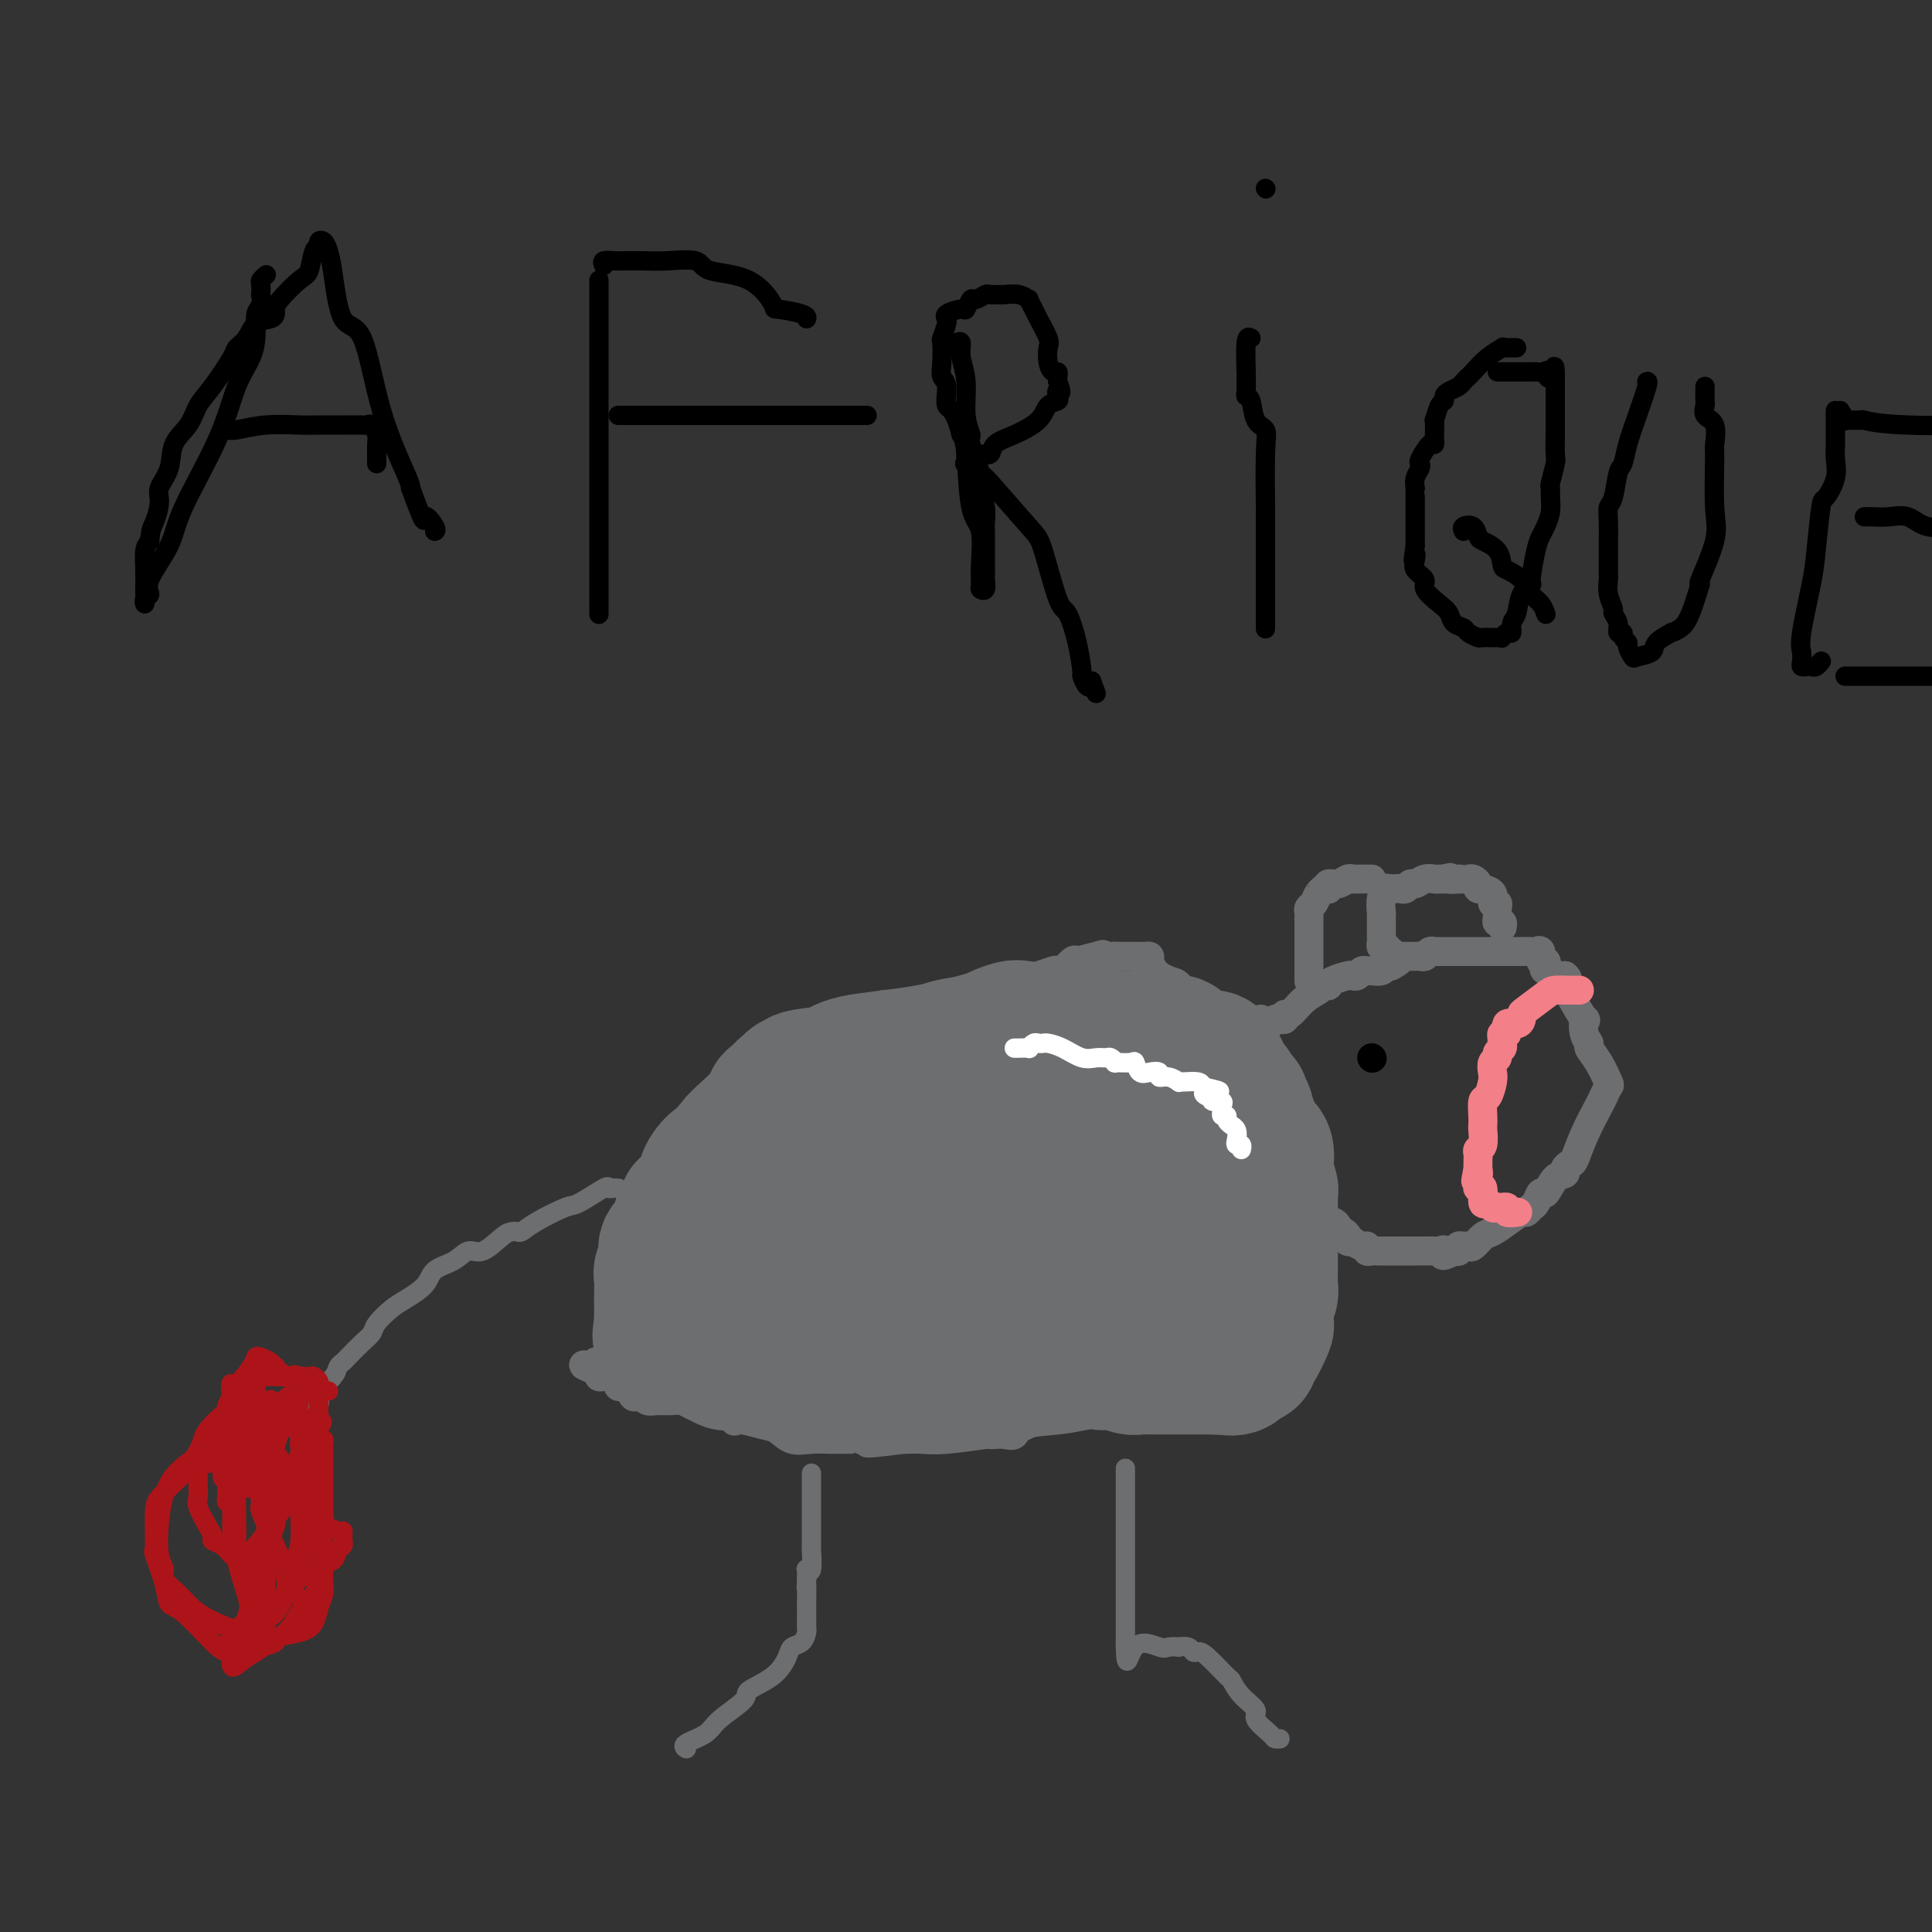 <svg viewBox='0 0 400 400' version='1.1' xmlns='http://www.w3.org/2000/svg' xmlns:xlink='http://www.w3.org/1999/xlink'><rect x="0" y="0" width="400" height="400" fill="#333333" stroke="none"/><g fill='none' stroke='#6D6E70' stroke-width='6' stroke-linecap='round' stroke-linejoin='round'><path d='M140,279c-0.328,0.000 -0.656,0.001 -1,0c-0.344,-0.001 -0.705,-0.002 -1,0c-0.295,0.002 -0.524,0.007 -1,0c-0.476,-0.007 -1.199,-0.025 -2,0c-0.801,0.025 -1.679,0.095 -2,0c-0.321,-0.095 -0.085,-0.353 0,-1c0.085,-0.647 0.019,-1.683 0,-2c-0.019,-0.317 0.009,0.083 0,0c-0.009,-0.083 -0.055,-0.651 0,-1c0.055,-0.349 0.211,-0.478 0,-1c-0.211,-0.522 -0.789,-1.436 -1,-2c-0.211,-0.564 -0.057,-0.779 0,-1c0.057,-0.221 0.015,-0.449 0,-1c-0.015,-0.551 -0.004,-1.425 0,-2c0.004,-0.575 0.001,-0.851 0,-1c-0.001,-0.149 -0.000,-0.171 0,-1c0.000,-0.829 0.000,-2.464 0,-3c-0.000,-0.536 -0.001,0.028 0,0c0.001,-0.028 0.004,-0.648 0,-1c-0.004,-0.352 -0.017,-0.436 0,-1c0.017,-0.564 0.062,-1.607 0,-2c-0.062,-0.393 -0.233,-0.137 0,-1c0.233,-0.863 0.870,-2.845 1,-4c0.130,-1.155 -0.246,-1.483 0,-2c0.246,-0.517 1.113,-1.224 2,-3c0.887,-1.776 1.792,-4.621 2,-6c0.208,-1.379 -0.281,-1.290 0,-2c0.281,-0.710 1.332,-2.218 2,-3c0.668,-0.782 0.952,-0.839 1,-1c0.048,-0.161 -0.141,-0.428 0,-1c0.141,-0.572 0.612,-1.449 1,-2c0.388,-0.551 0.694,-0.775 1,-1'/><path d='M142,233c1.532,-4.035 0.361,-1.122 0,0c-0.361,1.122 0.088,0.451 1,0c0.912,-0.451 2.287,-0.684 3,-1c0.713,-0.316 0.765,-0.715 1,-1c0.235,-0.285 0.654,-0.457 1,-1c0.346,-0.543 0.618,-1.456 1,-2c0.382,-0.544 0.875,-0.720 1,-1c0.125,-0.280 -0.117,-0.666 0,-1c0.117,-0.334 0.595,-0.616 1,-1c0.405,-0.384 0.738,-0.868 1,-1c0.262,-0.132 0.452,0.090 1,0c0.548,-0.090 1.452,-0.493 2,-1c0.548,-0.507 0.738,-1.119 2,-2c1.262,-0.881 3.596,-2.032 5,-3c1.404,-0.968 1.878,-1.754 2,-2c0.122,-0.246 -0.110,0.047 0,0c0.110,-0.047 0.561,-0.433 2,-1c1.439,-0.567 3.867,-1.315 5,-2c1.133,-0.685 0.972,-1.308 3,-2c2.028,-0.692 6.245,-1.454 8,-2c1.755,-0.546 1.048,-0.877 1,-1c-0.048,-0.123 0.564,-0.040 1,0c0.436,0.040 0.695,0.036 1,0c0.305,-0.036 0.655,-0.102 1,0c0.345,0.102 0.685,0.374 2,0c1.315,-0.374 3.606,-1.393 6,-2c2.394,-0.607 4.891,-0.803 6,-1c1.109,-0.197 0.829,-0.396 2,-1c1.171,-0.604 3.791,-1.612 6,-2c2.209,-0.388 4.005,-0.154 5,0c0.995,0.154 1.187,0.230 2,0c0.813,-0.230 2.245,-0.766 3,-1c0.755,-0.234 0.831,-0.166 1,0c0.169,0.166 0.430,0.429 1,0c0.570,-0.429 1.449,-1.551 2,-2c0.551,-0.449 0.776,-0.224 1,0'/><path d='M223,199c8.321,-2.083 4.625,-1.290 4,-1c-0.625,0.290 1.822,0.078 3,0c1.178,-0.078 1.088,-0.021 1,0c-0.088,0.021 -0.174,0.006 0,0c0.174,-0.006 0.610,-0.001 1,0c0.390,0.001 0.735,-0.000 1,0c0.265,0.000 0.448,0.002 1,0c0.552,-0.002 1.471,-0.008 2,0c0.529,0.008 0.668,0.031 1,0c0.332,-0.031 0.858,-0.114 1,0c0.142,0.114 -0.100,0.426 0,1c0.100,0.574 0.542,1.409 1,2c0.458,0.591 0.931,0.936 1,1c0.069,0.064 -0.265,-0.154 0,0c0.265,0.154 1.130,0.681 2,1c0.870,0.319 1.743,0.429 2,1c0.257,0.571 -0.104,1.602 0,2c0.104,0.398 0.672,0.162 1,0c0.328,-0.162 0.417,-0.251 1,0c0.583,0.251 1.662,0.840 2,1c0.338,0.160 -0.063,-0.111 0,0c0.063,0.111 0.589,0.603 1,1c0.411,0.397 0.705,0.698 1,1'/><path d='M250,209c2.300,1.654 1.050,0.290 1,0c-0.050,-0.290 1.100,0.496 2,1c0.900,0.504 1.552,0.727 2,1c0.448,0.273 0.694,0.596 1,1c0.306,0.404 0.673,0.889 1,1c0.327,0.111 0.613,-0.152 1,0c0.387,0.152 0.874,0.719 1,1c0.126,0.281 -0.111,0.274 0,1c0.111,0.726 0.569,2.183 1,3c0.431,0.817 0.833,0.992 1,1c0.167,0.008 0.097,-0.153 0,0c-0.097,0.153 -0.222,0.619 0,1c0.222,0.381 0.789,0.677 1,1c0.211,0.323 0.064,0.673 0,1c-0.064,0.327 -0.046,0.630 0,1c0.046,0.370 0.122,0.808 0,1c-0.122,0.192 -0.440,0.138 0,1c0.440,0.862 1.638,2.639 2,4c0.362,1.361 -0.110,2.306 0,3c0.110,0.694 0.804,1.136 1,2c0.196,0.864 -0.105,2.151 0,3c0.105,0.849 0.617,1.262 1,2c0.383,0.738 0.639,1.802 1,3c0.361,1.198 0.828,2.529 1,3c0.172,0.471 0.050,0.080 0,1c-0.050,0.920 -0.027,3.149 0,4c0.027,0.851 0.059,0.325 0,1c-0.059,0.675 -0.208,2.553 0,4c0.208,1.447 0.774,2.464 1,4c0.226,1.536 0.113,3.590 0,4c-0.113,0.410 -0.225,-0.826 0,0c0.225,0.826 0.788,3.713 1,5c0.212,1.287 0.071,0.975 0,1c-0.071,0.025 -0.074,0.388 0,1c0.074,0.612 0.226,1.473 0,2c-0.226,0.527 -0.830,0.719 -1,1c-0.170,0.281 0.094,0.652 0,1c-0.094,0.348 -0.547,0.674 -1,1'/><path d='M268,275c-0.236,4.853 -0.826,1.986 -1,1c-0.174,-0.986 0.068,-0.089 0,0c-0.068,0.089 -0.447,-0.629 -1,0c-0.553,0.629 -1.279,2.607 -2,4c-0.721,1.393 -1.435,2.202 -2,3c-0.565,0.798 -0.979,1.587 -1,2c-0.021,0.413 0.352,0.451 0,1c-0.352,0.549 -1.429,1.611 -2,2c-0.571,0.389 -0.637,0.107 -1,0c-0.363,-0.107 -1.025,-0.039 -1,0c0.025,0.039 0.735,0.049 0,0c-0.735,-0.049 -2.916,-0.157 -4,0c-1.084,0.157 -1.070,0.578 -2,1c-0.930,0.422 -2.804,0.843 -4,1c-1.196,0.157 -1.714,0.050 -2,0c-0.286,-0.050 -0.341,-0.042 -1,0c-0.659,0.042 -1.922,0.119 -3,0c-1.078,-0.119 -1.972,-0.435 -4,0c-2.028,0.435 -5.191,1.621 -6,2c-0.809,0.379 0.738,-0.049 0,0c-0.738,0.049 -3.759,0.573 -6,1c-2.241,0.427 -3.703,0.755 -6,1c-2.297,0.245 -5.429,0.406 -7,1c-1.571,0.594 -1.581,1.622 -2,2c-0.419,0.378 -1.249,0.105 -2,0c-0.751,-0.105 -1.425,-0.042 -2,0c-0.575,0.042 -1.052,0.064 -1,0c0.052,-0.064 0.632,-0.213 -1,0c-1.632,0.213 -5.478,0.788 -8,1c-2.522,0.212 -3.721,0.061 -5,0c-1.279,-0.061 -2.640,-0.030 -4,0'/><path d='M187,298c-12.033,1.547 -6.114,0.415 -5,0c1.114,-0.415 -2.577,-0.111 -4,0c-1.423,0.111 -0.578,0.030 -1,0c-0.422,-0.030 -2.111,-0.009 -3,0c-0.889,0.009 -0.979,0.004 -1,0c-0.021,-0.004 0.027,-0.008 0,0c-0.027,0.008 -0.131,0.027 -1,0c-0.869,-0.027 -2.505,-0.102 -4,0c-1.495,0.102 -2.850,0.381 -4,0c-1.150,-0.381 -2.097,-1.420 -3,-2c-0.903,-0.580 -1.764,-0.699 -3,-1c-1.236,-0.301 -2.847,-0.784 -4,-1c-1.153,-0.216 -1.849,-0.167 -2,0c-0.151,0.167 0.243,0.451 0,0c-0.243,-0.451 -1.123,-1.636 -2,-2c-0.877,-0.364 -1.750,0.095 -2,0c-0.250,-0.095 0.124,-0.743 0,-1c-0.124,-0.257 -0.747,-0.122 -1,0c-0.253,0.122 -0.137,0.230 -1,0c-0.863,-0.230 -2.703,-0.797 -4,-1c-1.297,-0.203 -2.049,-0.041 -3,0c-0.951,0.041 -2.100,-0.040 -3,0c-0.900,0.040 -1.551,0.199 -2,0c-0.449,-0.199 -0.698,-0.757 -1,-1c-0.302,-0.243 -0.659,-0.169 -1,0c-0.341,0.169 -0.665,0.435 -1,0c-0.335,-0.435 -0.680,-1.570 -1,-2c-0.320,-0.430 -0.614,-0.154 -1,0c-0.386,0.154 -0.864,0.186 -1,0c-0.136,-0.186 0.068,-0.588 0,-1c-0.068,-0.412 -0.410,-0.832 -1,-1c-0.590,-0.168 -1.428,-0.084 -2,0c-0.572,0.084 -0.878,0.167 -1,0c-0.122,-0.167 -0.061,-0.583 0,-1'/><path d='M124,284c-6.206,-2.328 -1.722,-1.150 0,-1c1.722,0.150 0.681,-0.730 0,-1c-0.681,-0.270 -1.002,0.068 0,0c1.002,-0.068 3.327,-0.544 4,-1c0.673,-0.456 -0.305,-0.892 0,-1c0.305,-0.108 1.895,0.111 3,0c1.105,-0.111 1.725,-0.552 2,-1c0.275,-0.448 0.203,-0.905 1,-1c0.797,-0.095 2.461,0.170 3,0c0.539,-0.170 -0.047,-0.777 0,-1c0.047,-0.223 0.728,-0.064 1,0c0.272,0.064 0.136,0.032 0,0'/><path d='M261,211c-0.089,0.431 -0.177,0.862 0,1c0.177,0.138 0.621,-0.016 1,0c0.379,0.016 0.694,0.202 1,0c0.306,-0.202 0.603,-0.791 1,-1c0.397,-0.209 0.892,-0.039 1,0c0.108,0.039 -0.173,-0.052 0,0c0.173,0.052 0.799,0.246 1,0c0.201,-0.246 -0.024,-0.931 0,-1c0.024,-0.069 0.298,0.479 1,0c0.702,-0.479 1.834,-1.984 3,-3c1.166,-1.016 2.366,-1.543 3,-2c0.634,-0.457 0.702,-0.844 1,-1c0.298,-0.156 0.825,-0.081 1,0c0.175,0.081 -0.003,0.166 0,0c0.003,-0.166 0.186,-0.584 1,-1c0.814,-0.416 2.260,-0.829 3,-1c0.740,-0.171 0.775,-0.099 1,0c0.225,0.099 0.642,0.224 1,0c0.358,-0.224 0.659,-0.796 1,-1c0.341,-0.204 0.721,-0.041 1,0c0.279,0.041 0.456,-0.041 1,0c0.544,0.041 1.454,0.203 2,0c0.546,-0.203 0.727,-0.772 1,-1c0.273,-0.228 0.636,-0.114 1,0'/><path d='M288,200c4.125,-2.155 0.938,-2.041 0,-2c-0.938,0.041 0.375,0.011 1,0c0.625,-0.011 0.563,-0.003 1,0c0.437,0.003 1.374,0.002 2,0c0.626,-0.002 0.941,-0.004 1,0c0.059,0.004 -0.139,0.015 0,0c0.139,-0.015 0.613,-0.057 1,0c0.387,0.057 0.685,0.211 1,0c0.315,-0.211 0.647,-0.789 1,-1c0.353,-0.211 0.728,-0.057 1,0c0.272,0.057 0.440,0.015 1,0c0.560,-0.015 1.513,-0.004 2,0c0.487,0.004 0.509,0.001 1,0c0.491,-0.001 1.452,-0.000 2,0c0.548,0.000 0.685,0.000 1,0c0.315,-0.000 0.809,-0.000 2,0c1.191,0.000 3.077,0.000 4,0c0.923,-0.000 0.881,-0.000 1,0c0.119,0.000 0.399,0.001 1,0c0.601,-0.001 1.524,-0.002 2,0c0.476,0.002 0.505,0.008 1,0c0.495,-0.008 1.457,-0.031 2,0c0.543,0.031 0.668,0.117 1,0c0.332,-0.117 0.871,-0.435 1,0c0.129,0.435 -0.151,1.623 0,2c0.151,0.377 0.734,-0.056 1,0c0.266,0.056 0.216,0.603 0,1c-0.216,0.397 -0.597,0.645 0,1c0.597,0.355 2.170,0.816 3,1c0.830,0.184 0.915,0.092 1,0'/><path d='M324,202c1.071,0.902 0.247,0.658 0,1c-0.247,0.342 0.082,1.272 1,3c0.918,1.728 2.427,4.255 3,5c0.573,0.745 0.212,-0.290 0,0c-0.212,0.290 -0.274,1.907 0,3c0.274,1.093 0.883,1.664 1,2c0.117,0.336 -0.259,0.437 0,1c0.259,0.563 1.154,1.590 2,3c0.846,1.410 1.643,3.205 2,4c0.357,0.795 0.275,0.592 0,1c-0.275,0.408 -0.742,1.429 -1,2c-0.258,0.571 -0.308,0.692 -1,2c-0.692,1.308 -2.026,3.804 -3,6c-0.974,2.196 -1.587,4.092 -2,5c-0.413,0.908 -0.625,0.830 -1,1c-0.375,0.170 -0.912,0.590 -1,1c-0.088,0.410 0.275,0.810 0,1c-0.275,0.190 -1.187,0.169 -2,1c-0.813,0.831 -1.528,2.514 -2,3c-0.472,0.486 -0.702,-0.225 -1,0c-0.298,0.225 -0.663,1.386 -1,2c-0.337,0.614 -0.646,0.679 -1,1c-0.354,0.321 -0.752,0.897 -1,1c-0.248,0.103 -0.346,-0.266 -1,0c-0.654,0.266 -1.863,1.167 -3,2c-1.137,0.833 -2.202,1.596 -3,2c-0.798,0.404 -1.328,0.447 -2,1c-0.672,0.553 -1.486,1.616 -2,2c-0.514,0.384 -0.729,0.089 -1,0c-0.271,-0.089 -0.598,0.028 -1,0c-0.402,-0.028 -0.877,-0.200 -1,0c-0.123,0.200 0.108,0.771 0,1c-0.108,0.229 -0.554,0.114 -1,0'/><path d='M301,259c-3.345,1.856 -2.208,0.497 -2,0c0.208,-0.497 -0.512,-0.133 -1,0c-0.488,0.133 -0.745,0.036 -1,0c-0.255,-0.036 -0.509,-0.010 -1,0c-0.491,0.010 -1.220,0.003 -2,0c-0.780,-0.003 -1.609,-0.001 -2,0c-0.391,0.001 -0.342,-0.000 -1,0c-0.658,0.000 -2.023,0.001 -3,0c-0.977,-0.001 -1.568,-0.004 -2,0c-0.432,0.004 -0.706,0.016 -1,0c-0.294,-0.016 -0.608,-0.061 -1,0c-0.392,0.061 -0.860,0.226 -1,0c-0.140,-0.226 0.050,-0.845 0,-1c-0.050,-0.155 -0.338,0.152 -1,0c-0.662,-0.152 -1.697,-0.763 -2,-1c-0.303,-0.237 0.125,-0.101 0,0c-0.125,0.101 -0.803,0.168 -1,0c-0.197,-0.168 0.088,-0.571 0,-1c-0.088,-0.429 -0.548,-0.884 -1,-1c-0.452,-0.116 -0.895,0.106 -1,0c-0.105,-0.106 0.126,-0.540 0,-1c-0.126,-0.460 -0.611,-0.947 -1,-1c-0.389,-0.053 -0.683,0.326 -1,0c-0.317,-0.326 -0.659,-1.357 -1,-2c-0.341,-0.643 -0.683,-0.897 -1,-1c-0.317,-0.103 -0.610,-0.056 -1,0c-0.390,0.056 -0.879,0.120 -1,0c-0.121,-0.120 0.125,-0.424 0,-1c-0.125,-0.576 -0.621,-1.422 -1,-2c-0.379,-0.578 -0.640,-0.886 -1,-1c-0.360,-0.114 -0.817,-0.032 -1,0c-0.183,0.032 -0.091,0.016 0,0'/><path d='M288,197c-0.415,-0.032 -0.829,-0.064 -1,0c-0.171,0.064 -0.098,0.224 0,0c0.098,-0.224 0.223,-0.833 0,-1c-0.223,-0.167 -0.792,0.106 -1,0c-0.208,-0.106 -0.056,-0.591 0,-1c0.056,-0.409 0.015,-0.741 0,-1c-0.015,-0.259 -0.004,-0.445 0,-1c0.004,-0.555 -0.000,-1.478 0,-2c0.000,-0.522 0.004,-0.641 0,-1c-0.004,-0.359 -0.016,-0.958 0,-1c0.016,-0.042 0.060,0.472 0,0c-0.060,-0.472 -0.223,-1.930 0,-3c0.223,-1.070 0.833,-1.751 1,-2c0.167,-0.249 -0.110,-0.066 0,0c0.110,0.066 0.607,0.014 1,0c0.393,-0.014 0.682,0.011 1,0c0.318,-0.011 0.665,-0.059 1,0c0.335,0.059 0.657,0.226 1,0c0.343,-0.226 0.708,-0.845 1,-1c0.292,-0.155 0.512,0.155 1,0c0.488,-0.155 1.244,-0.773 2,-1c0.756,-0.227 1.511,-0.061 2,0c0.489,0.061 0.711,0.017 1,0c0.289,-0.017 0.644,-0.009 1,0'/><path d='M299,182c2.113,-0.619 0.895,-0.166 1,0c0.105,0.166 1.533,0.044 2,0c0.467,-0.044 -0.029,-0.009 0,0c0.029,0.009 0.581,-0.008 1,0c0.419,0.008 0.705,0.041 1,0c0.295,-0.041 0.599,-0.155 1,0c0.401,0.155 0.900,0.579 1,1c0.100,0.421 -0.199,0.838 0,1c0.199,0.162 0.894,0.067 1,0c0.106,-0.067 -0.378,-0.106 0,0c0.378,0.106 1.618,0.358 2,1c0.382,0.642 -0.094,1.674 0,2c0.094,0.326 0.757,-0.054 1,0c0.243,0.054 0.064,0.540 0,1c-0.064,0.460 -0.013,0.893 0,1c0.013,0.107 -0.010,-0.111 0,0c0.010,0.111 0.055,0.552 0,1c-0.055,0.448 -0.211,0.904 0,1c0.211,0.096 0.787,-0.166 1,0c0.213,0.166 0.061,0.762 0,1c-0.061,0.238 -0.030,0.119 0,0'/><path d='M284,182c-0.331,0.000 -0.663,0.000 -1,0c-0.337,-0.000 -0.681,-0.001 -1,0c-0.319,0.001 -0.613,0.004 -1,0c-0.387,-0.004 -0.868,-0.016 -1,0c-0.132,0.016 0.084,0.061 0,0c-0.084,-0.061 -0.467,-0.226 -1,0c-0.533,0.226 -1.215,0.844 -2,1c-0.785,0.156 -1.673,-0.150 -2,0c-0.327,0.150 -0.093,0.757 0,1c0.093,0.243 0.047,0.121 0,0'/><path d='M275,184c-1.570,0.278 -0.995,-0.028 -1,0c-0.005,0.028 -0.590,0.389 -1,1c-0.410,0.611 -0.646,1.473 -1,2c-0.354,0.527 -0.827,0.718 -1,1c-0.173,0.282 -0.046,0.654 0,1c0.046,0.346 0.012,0.667 0,1c-0.012,0.333 -0.003,0.680 0,1c0.003,0.320 0.001,0.614 0,1c-0.001,0.386 -0.000,0.864 0,1c0.000,0.136 0.000,-0.069 0,0c-0.000,0.069 -0.000,0.414 0,1c0.000,0.586 0.000,1.414 0,2c-0.000,0.586 -0.000,0.931 0,1c0.000,0.069 0.000,-0.136 0,0c-0.000,0.136 -0.000,0.614 0,1c0.000,0.386 0.000,0.681 0,1c-0.000,0.319 -0.000,0.663 0,1c0.000,0.337 0.000,0.668 0,1c-0.000,0.332 -0.000,0.666 0,1'/><path d='M271,202c0.000,2.000 0.000,1.000 0,0'/></g>
<g fill='none' stroke='#000000' stroke-width='6' stroke-linecap='round' stroke-linejoin='round'><path d='M284,219c0.000,0.000 0.100,0.100 0.1,0.1'/></g>
<g fill='none' stroke='#F37F89' stroke-width='6' stroke-linecap='round' stroke-linejoin='round'><path d='M327,205c-1.320,-0.002 -2.641,-0.004 -3,0c-0.359,0.004 0.243,0.014 0,0c-0.243,-0.014 -1.333,-0.054 -2,0c-0.667,0.054 -0.913,0.201 -2,1c-1.087,0.799 -3.017,2.251 -4,3c-0.983,0.749 -1.019,0.797 -1,1c0.019,0.203 0.092,0.561 0,1c-0.092,0.439 -0.350,0.959 -1,1c-0.650,0.041 -1.691,-0.396 -2,0c-0.309,0.396 0.113,1.626 0,2c-0.113,0.374 -0.761,-0.107 -1,0c-0.239,0.107 -0.068,0.802 0,1c0.068,0.198 0.033,-0.101 0,0c-0.033,0.101 -0.065,0.604 0,1c0.065,0.396 0.228,0.687 0,1c-0.228,0.313 -0.845,0.649 -1,1c-0.155,0.351 0.152,0.718 0,1c-0.152,0.282 -0.762,0.479 -1,1c-0.238,0.521 -0.102,1.364 0,2c0.102,0.636 0.171,1.064 0,2c-0.171,0.936 -0.582,2.381 -1,3c-0.418,0.619 -0.843,0.411 -1,1c-0.157,0.589 -0.046,1.975 0,3c0.046,1.025 0.026,1.689 0,2c-0.026,0.311 -0.060,0.268 0,1c0.060,0.732 0.212,2.240 0,3c-0.212,0.760 -0.789,0.771 -1,1c-0.211,0.229 -0.057,0.677 0,1c0.057,0.323 0.016,0.521 0,1c-0.016,0.479 -0.008,1.240 0,2'/><path d='M306,242c-0.927,4.508 -0.244,1.779 0,1c0.244,-0.779 0.051,0.391 0,1c-0.051,0.609 0.042,0.656 0,1c-0.042,0.344 -0.218,0.986 0,1c0.218,0.014 0.832,-0.599 1,0c0.168,0.599 -0.109,2.409 0,3c0.109,0.591 0.602,-0.038 1,0c0.398,0.038 0.699,0.741 1,1c0.301,0.259 0.600,0.073 1,0c0.400,-0.073 0.899,-0.034 1,0c0.101,0.034 -0.197,0.062 0,0c0.197,-0.062 0.888,-0.212 1,0c0.112,0.212 -0.354,0.788 0,1c0.354,0.212 1.530,0.061 2,0c0.470,-0.061 0.235,-0.030 0,0'/></g>
<g fill='none' stroke='#6D6E70' stroke-width='28' stroke-linecap='round' stroke-linejoin='round'><path d='M232,215c-0.789,0.000 -1.577,0.000 -2,0c-0.423,-0.000 -0.480,-0.000 -1,0c-0.520,0.000 -1.502,0.000 -2,0c-0.498,-0.000 -0.511,-0.000 -1,0c-0.489,0.000 -1.454,0.000 -2,0c-0.546,-0.000 -0.671,-0.000 -1,0c-0.329,0.000 -0.860,0.000 -1,0c-0.140,-0.000 0.111,-0.000 0,0c-0.111,0.000 -0.583,0.000 -1,0c-0.417,-0.000 -0.780,-0.000 -1,0c-0.220,0.000 -0.297,0.001 -1,0c-0.703,-0.001 -2.033,-0.004 -3,0c-0.967,0.004 -1.571,0.015 -2,0c-0.429,-0.015 -0.682,-0.057 -1,0c-0.318,0.057 -0.700,0.213 -1,0c-0.300,-0.213 -0.519,-0.793 -1,-1c-0.481,-0.207 -1.225,-0.039 -2,0c-0.775,0.039 -1.582,-0.049 -2,0c-0.418,0.049 -0.445,0.236 -3,1c-2.555,0.764 -7.636,2.104 -13,3c-5.364,0.896 -11.010,1.349 -14,2c-2.990,0.651 -3.322,1.499 -5,2c-1.678,0.501 -4.700,0.655 -6,1c-1.300,0.345 -0.876,0.883 -1,1c-0.124,0.117 -0.796,-0.185 -1,0c-0.204,0.185 0.061,0.858 0,1c-0.061,0.142 -0.446,-0.245 -1,0c-0.554,0.245 -1.277,1.123 -2,2'/><path d='M161,227c-2.396,1.307 -0.386,1.074 0,1c0.386,-0.074 -0.852,0.011 -1,0c-0.148,-0.011 0.795,-0.119 0,1c-0.795,1.119 -3.329,3.464 -5,5c-1.671,1.536 -2.481,2.264 -3,3c-0.519,0.736 -0.749,1.480 -1,2c-0.251,0.520 -0.524,0.815 -1,1c-0.476,0.185 -1.156,0.260 -2,1c-0.844,0.740 -1.852,2.145 -2,3c-0.148,0.855 0.564,1.161 0,2c-0.564,0.839 -2.404,2.213 -3,3c-0.596,0.787 0.052,0.987 0,1c-0.052,0.013 -0.803,-0.162 -1,0c-0.197,0.162 0.159,0.660 0,1c-0.159,0.340 -0.835,0.523 -1,1c-0.165,0.477 0.181,1.248 0,2c-0.181,0.752 -0.889,1.486 -1,2c-0.111,0.514 0.377,0.808 0,1c-0.377,0.192 -1.618,0.280 -2,1c-0.382,0.720 0.094,2.070 0,3c-0.094,0.930 -0.757,1.439 -1,2c-0.243,0.561 -0.065,1.172 0,2c0.065,0.828 0.017,1.871 0,3c-0.017,1.129 -0.005,2.344 0,3c0.005,0.656 0.001,0.754 0,1c-0.001,0.246 -0.000,0.642 0,1c0.000,0.358 0.000,0.679 0,1'/><path d='M137,274c-0.636,3.868 -0.226,2.537 0,2c0.226,-0.537 0.268,-0.282 1,0c0.732,0.282 2.155,0.591 3,1c0.845,0.409 1.113,0.919 1,1c-0.113,0.081 -0.608,-0.266 0,0c0.608,0.266 2.319,1.147 4,2c1.681,0.853 3.331,1.679 4,2c0.669,0.321 0.357,0.139 1,0c0.643,-0.139 2.241,-0.233 3,0c0.759,0.233 0.679,0.795 1,1c0.321,0.205 1.041,0.055 2,0c0.959,-0.055 2.155,-0.015 3,0c0.845,0.015 1.339,0.004 2,0c0.661,-0.004 1.487,-0.002 2,0c0.513,0.002 0.712,0.005 1,0c0.288,-0.005 0.667,-0.016 1,0c0.333,0.016 0.622,0.061 1,0c0.378,-0.061 0.846,-0.227 1,0c0.154,0.227 -0.005,0.845 0,1c0.005,0.155 0.172,-0.155 1,0c0.828,0.155 2.315,0.774 3,1c0.685,0.226 0.569,0.061 1,0c0.431,-0.061 1.410,-0.016 2,0c0.590,0.016 0.793,0.004 1,0c0.207,-0.004 0.420,-0.001 1,0c0.580,0.001 1.527,0.000 2,0c0.473,-0.000 0.474,-0.000 1,0c0.526,0.000 1.579,0.000 2,0c0.421,-0.000 0.211,-0.000 0,0'/><path d='M182,285c5.341,0.464 2.692,0.124 2,0c-0.692,-0.124 0.573,-0.033 1,0c0.427,0.033 0.018,0.009 1,0c0.982,-0.009 3.356,-0.003 5,0c1.644,0.003 2.559,0.001 4,0c1.441,-0.001 3.408,-0.003 5,0c1.592,0.003 2.810,0.011 4,0c1.190,-0.011 2.353,-0.039 3,0c0.647,0.039 0.780,0.147 1,0c0.220,-0.147 0.527,-0.547 2,-1c1.473,-0.453 4.110,-0.959 5,-1c0.890,-0.041 0.031,0.381 1,0c0.969,-0.381 3.765,-1.566 5,-2c1.235,-0.434 0.907,-0.117 1,0c0.093,0.117 0.606,0.035 1,0c0.394,-0.035 0.668,-0.023 1,0c0.332,0.023 0.721,0.058 1,0c0.279,-0.058 0.449,-0.208 1,0c0.551,0.208 1.483,0.774 2,1c0.517,0.226 0.619,0.113 1,0c0.381,-0.113 1.043,-0.226 2,0c0.957,0.226 2.211,0.793 3,1c0.789,0.207 1.114,0.056 2,0c0.886,-0.056 2.334,-0.015 3,0c0.666,0.015 0.549,0.004 1,0c0.451,-0.004 1.470,-0.001 2,0c0.530,0.001 0.570,0.000 1,0c0.430,-0.000 1.251,-0.000 2,0c0.749,0.000 1.428,0.000 2,0c0.572,-0.000 1.039,-0.000 1,0c-0.039,0.000 -0.582,0.000 0,0c0.582,-0.000 2.291,-0.000 4,0'/><path d='M252,283c5.067,0.318 2.236,0.113 1,0c-1.236,-0.113 -0.877,-0.134 0,0c0.877,0.134 2.273,0.424 3,0c0.727,-0.424 0.785,-1.564 1,-2c0.215,-0.436 0.587,-0.170 1,0c0.413,0.170 0.867,0.244 1,0c0.133,-0.244 -0.057,-0.806 0,-1c0.057,-0.194 0.359,-0.020 1,-1c0.641,-0.980 1.622,-3.115 2,-4c0.378,-0.885 0.154,-0.521 0,-1c-0.154,-0.479 -0.237,-1.802 0,-3c0.237,-1.198 0.796,-2.271 1,-3c0.204,-0.729 0.055,-1.112 0,-2c-0.055,-0.888 -0.015,-2.280 0,-3c0.015,-0.720 0.004,-0.769 0,-1c-0.004,-0.231 -0.001,-0.644 0,-1c0.001,-0.356 0.000,-0.654 0,-1c-0.000,-0.346 -0.000,-0.739 0,-1c0.000,-0.261 -0.000,-0.390 0,-1c0.000,-0.610 0.001,-1.700 0,-3c-0.001,-1.300 -0.004,-2.808 0,-4c0.004,-1.192 0.015,-2.068 0,-3c-0.015,-0.932 -0.055,-1.920 0,-2c0.055,-0.080 0.204,0.748 0,0c-0.204,-0.748 -0.761,-3.072 -1,-4c-0.239,-0.928 -0.159,-0.462 0,-1c0.159,-0.538 0.397,-2.082 0,-3c-0.397,-0.918 -1.431,-1.211 -2,-2c-0.569,-0.789 -0.675,-2.076 -1,-3c-0.325,-0.924 -0.871,-1.487 -1,-2c-0.129,-0.513 0.159,-0.977 0,-1c-0.159,-0.023 -0.764,0.396 -1,0c-0.236,-0.396 -0.102,-1.607 0,-2c0.102,-0.393 0.172,0.030 0,0c-0.172,-0.030 -0.586,-0.515 -1,-1'/><path d='M256,227c-1.111,-2.164 -0.889,-2.075 -1,-2c-0.111,0.075 -0.553,0.136 -1,0c-0.447,-0.136 -0.897,-0.467 -1,-1c-0.103,-0.533 0.142,-1.266 0,-2c-0.142,-0.734 -0.672,-1.469 -1,-2c-0.328,-0.531 -0.455,-0.858 -1,-1c-0.545,-0.142 -1.507,-0.098 -2,0c-0.493,0.098 -0.517,0.250 -1,0c-0.483,-0.250 -1.423,-0.903 -2,-1c-0.577,-0.097 -0.790,0.363 -1,0c-0.210,-0.363 -0.418,-1.547 -1,-2c-0.582,-0.453 -1.537,-0.174 -2,0c-0.463,0.174 -0.434,0.243 -1,0c-0.566,-0.243 -1.727,-0.799 -3,-1c-1.273,-0.201 -2.658,-0.047 -4,0c-1.342,0.047 -2.642,-0.012 -3,0c-0.358,0.012 0.225,0.094 0,0c-0.225,-0.094 -1.259,-0.365 -2,0c-0.741,0.365 -1.190,1.367 -2,2c-0.810,0.633 -1.980,0.899 -4,2c-2.020,1.101 -4.891,3.037 -6,4c-1.109,0.963 -0.457,0.952 -1,1c-0.543,0.048 -2.280,0.155 -4,1c-1.720,0.845 -3.423,2.428 -4,3c-0.577,0.572 -0.028,0.132 0,0c0.028,-0.132 -0.463,0.044 -1,0c-0.537,-0.044 -1.118,-0.307 -2,0c-0.882,0.307 -2.065,1.186 -3,2c-0.935,0.814 -1.624,1.563 -3,2c-1.376,0.437 -3.441,0.560 -5,1c-1.559,0.440 -2.612,1.195 -4,2c-1.388,0.805 -3.111,1.658 -4,2c-0.889,0.342 -0.945,0.171 -1,0'/><path d='M185,237c-8.076,3.788 -5.267,2.257 -5,2c0.267,-0.257 -2.008,0.761 -3,1c-0.992,0.239 -0.700,-0.300 -2,0c-1.300,0.300 -4.191,1.440 -6,2c-1.809,0.560 -2.535,0.542 -3,1c-0.465,0.458 -0.667,1.393 -1,2c-0.333,0.607 -0.796,0.886 -1,1c-0.204,0.114 -0.150,0.062 0,0c0.150,-0.062 0.394,-0.135 0,0c-0.394,0.135 -1.426,0.477 -2,1c-0.574,0.523 -0.690,1.228 -1,2c-0.310,0.772 -0.815,1.611 -1,2c-0.185,0.389 -0.050,0.327 0,1c0.050,0.673 0.014,2.082 0,3c-0.014,0.918 -0.007,1.346 0,2c0.007,0.654 0.014,1.535 0,2c-0.014,0.465 -0.048,0.514 0,1c0.048,0.486 0.178,1.407 1,2c0.822,0.593 2.337,0.856 3,1c0.663,0.144 0.475,0.168 1,0c0.525,-0.168 1.762,-0.528 4,0c2.238,0.528 5.478,1.946 8,3c2.522,1.054 4.327,1.745 6,2c1.673,0.255 3.213,0.074 5,0c1.787,-0.074 3.820,-0.043 6,0c2.180,0.043 4.506,0.096 7,0c2.494,-0.096 5.155,-0.341 7,-1c1.845,-0.659 2.872,-1.731 5,-3c2.128,-1.269 5.355,-2.736 9,-4c3.645,-1.264 7.708,-2.324 9,-3c1.292,-0.676 -0.189,-0.969 0,-1c0.189,-0.031 2.046,0.199 3,0c0.954,-0.199 1.005,-0.827 1,-1c-0.005,-0.173 -0.065,0.108 0,0c0.065,-0.108 0.254,-0.606 1,-1c0.746,-0.394 2.047,-0.683 3,-1c0.953,-0.317 1.558,-0.662 2,-1c0.442,-0.338 0.721,-0.669 1,-1'/><path d='M242,251c6.840,-3.250 3.441,-2.874 3,-3c-0.441,-0.126 2.078,-0.754 3,-2c0.922,-1.246 0.249,-3.111 0,-4c-0.249,-0.889 -0.073,-0.802 0,-1c0.073,-0.198 0.041,-0.679 0,-1c-0.041,-0.321 -0.093,-0.481 0,-1c0.093,-0.519 0.330,-1.397 0,-2c-0.330,-0.603 -1.226,-0.932 -2,-1c-0.774,-0.068 -1.427,0.125 -2,0c-0.573,-0.125 -1.067,-0.570 -2,-1c-0.933,-0.430 -2.306,-0.847 -3,-1c-0.694,-0.153 -0.710,-0.041 -2,0c-1.290,0.041 -3.853,0.011 -5,0c-1.147,-0.011 -0.878,-0.004 -1,0c-0.122,0.004 -0.635,0.004 -1,0c-0.365,-0.004 -0.582,-0.012 -1,0c-0.418,0.012 -1.036,0.046 -2,0c-0.964,-0.046 -2.274,-0.171 -3,0c-0.726,0.171 -0.867,0.637 -2,1c-1.133,0.363 -3.259,0.623 -5,1c-1.741,0.377 -3.097,0.869 -4,1c-0.903,0.131 -1.351,-0.101 -2,0c-0.649,0.101 -1.497,0.535 -3,1c-1.503,0.465 -3.660,0.962 -5,1c-1.340,0.038 -1.864,-0.384 -2,0c-0.136,0.384 0.115,1.574 0,2c-0.115,0.426 -0.596,0.090 -1,0c-0.404,-0.090 -0.732,0.068 -1,0c-0.268,-0.068 -0.475,-0.363 -1,0c-0.525,0.363 -1.366,1.383 -2,2c-0.634,0.617 -1.059,0.831 -1,1c0.059,0.169 0.604,0.293 0,1c-0.604,0.707 -2.355,1.998 -3,3c-0.645,1.002 -0.184,1.715 0,2c0.184,0.285 0.092,0.143 0,0'/><path d='M192,250c-1.927,1.820 -1.245,0.872 -1,1c0.245,0.128 0.054,1.334 0,2c-0.054,0.666 0.028,0.793 0,1c-0.028,0.207 -0.167,0.494 0,1c0.167,0.506 0.642,1.232 1,2c0.358,0.768 0.601,1.579 2,2c1.399,0.421 3.955,0.454 6,1c2.045,0.546 3.580,1.607 5,2c1.420,0.393 2.724,0.119 4,0c1.276,-0.119 2.523,-0.083 4,0c1.477,0.083 3.185,0.215 5,0c1.815,-0.215 3.737,-0.776 6,-1c2.263,-0.224 4.867,-0.113 6,0c1.133,0.113 0.794,0.226 1,0c0.206,-0.226 0.958,-0.793 2,-1c1.042,-0.207 2.373,-0.055 3,0c0.627,0.055 0.549,0.014 1,0c0.451,-0.014 1.430,-0.001 2,0c0.570,0.001 0.731,-0.011 1,0c0.269,0.011 0.647,0.045 1,0c0.353,-0.045 0.682,-0.170 1,0c0.318,0.170 0.626,0.634 1,1c0.374,0.366 0.816,0.634 1,1c0.184,0.366 0.111,0.830 0,1c-0.111,0.170 -0.261,0.046 0,0c0.261,-0.046 0.932,-0.013 1,0c0.068,0.013 -0.466,0.007 -1,0'/><path d='M244,263c0.322,0.707 0.128,0.973 0,1c-0.128,0.027 -0.188,-0.185 -1,0c-0.812,0.185 -2.375,0.767 -3,1c-0.625,0.233 -0.313,0.116 0,0'/></g>
<g fill='none' stroke='#6D6E70' stroke-width='4' stroke-linecap='round' stroke-linejoin='round'><path d='M168,305c0.000,0.237 0.000,0.473 0,1c-0.000,0.527 -0.000,1.343 0,2c0.000,0.657 0.000,1.153 0,2c-0.000,0.847 -0.000,2.045 0,3c0.000,0.955 0.000,1.668 0,2c-0.000,0.332 -0.000,0.285 0,1c0.000,0.715 0.001,2.193 0,3c-0.001,0.807 -0.004,0.945 0,1c0.004,0.055 0.015,0.028 0,0c-0.015,-0.028 -0.057,-0.057 0,1c0.057,1.057 0.211,3.200 0,4c-0.211,0.800 -0.789,0.256 -1,0c-0.211,-0.256 -0.057,-0.223 0,0c0.057,0.223 0.016,0.635 0,1c-0.016,0.365 -0.008,0.682 0,1'/><path d='M167,327c-0.155,3.401 -0.041,0.904 0,1c0.041,0.096 0.011,2.785 0,4c-0.011,1.215 -0.002,0.954 0,1c0.002,0.046 -0.001,0.397 0,1c0.001,0.603 0.007,1.456 0,2c-0.007,0.544 -0.028,0.777 0,1c0.028,0.223 0.107,0.436 0,1c-0.107,0.564 -0.398,1.478 -1,2c-0.602,0.522 -1.516,0.652 -2,1c-0.484,0.348 -0.539,0.915 -1,2c-0.461,1.085 -1.328,2.689 -3,4c-1.672,1.311 -4.148,2.330 -5,3c-0.852,0.670 -0.081,0.992 -1,2c-0.919,1.008 -3.528,2.701 -5,4c-1.472,1.299 -1.807,2.204 -3,3c-1.193,0.796 -3.244,1.484 -4,2c-0.756,0.516 -0.216,0.862 0,1c0.216,0.138 0.108,0.069 0,0'/><path d='M233,304c0.000,0.236 0.000,0.473 0,1c0.000,0.527 -0.000,1.345 0,2c0.000,0.655 0.000,1.148 0,2c-0.000,0.852 -0.000,2.065 0,3c0.000,0.935 0.000,1.594 0,3c-0.000,1.406 0.000,3.561 0,5c-0.000,1.439 0.000,2.164 0,3c0.000,0.836 0.000,1.783 0,2c-0.000,0.217 0.000,-0.296 0,0c-0.000,0.296 0.000,1.403 0,2c0.000,0.597 0.000,0.685 0,1c0.000,0.315 0.000,0.856 0,1c-0.000,0.144 0.000,-0.108 0,0c0.000,0.108 -0.000,0.576 0,1c0.000,0.424 -0.000,0.804 0,1c0.000,0.196 -0.000,0.210 0,1c0.000,0.790 -0.000,2.358 0,3c0.000,0.642 -0.000,0.358 0,1c0.000,0.642 -0.000,2.211 0,3c0.000,0.789 -0.000,0.797 0,1c0.000,0.203 0.000,0.602 0,1'/><path d='M233,341c0.173,5.724 0.605,1.534 2,0c1.395,-1.534 3.754,-0.412 5,0c1.246,0.412 1.381,0.114 2,0c0.619,-0.114 1.724,-0.045 2,0c0.276,0.045 -0.276,0.064 0,0c0.276,-0.064 1.381,-0.213 2,0c0.619,0.213 0.753,0.787 1,1c0.247,0.213 0.606,0.066 1,0c0.394,-0.066 0.821,-0.050 2,1c1.179,1.050 3.108,3.134 4,4c0.892,0.866 0.747,0.516 1,1c0.253,0.484 0.904,1.804 2,3c1.096,1.196 2.637,2.268 3,3c0.363,0.732 -0.452,1.124 0,2c0.452,0.876 2.173,2.235 3,3c0.827,0.765 0.761,0.937 1,1c0.239,0.063 0.783,0.018 1,0c0.217,-0.018 0.109,-0.009 0,0'/><path d='M128,246c-0.303,-0.024 -0.605,-0.047 -1,0c-0.395,0.047 -0.882,0.166 -1,0c-0.118,-0.166 0.133,-0.615 -1,0c-1.133,0.615 -3.652,2.294 -5,3c-1.348,0.706 -1.527,0.438 -3,1c-1.473,0.562 -4.241,1.955 -6,3c-1.759,1.045 -2.508,1.742 -3,2c-0.492,0.258 -0.726,0.078 -1,0c-0.274,-0.078 -0.589,-0.053 -1,0c-0.411,0.053 -0.919,0.135 -2,1c-1.081,0.865 -2.735,2.514 -4,3c-1.265,0.486 -2.142,-0.189 -3,0c-0.858,0.189 -1.699,1.243 -3,2c-1.301,0.757 -3.063,1.218 -4,2c-0.937,0.782 -1.048,1.886 -2,3c-0.952,1.114 -2.743,2.236 -4,3c-1.257,0.764 -1.979,1.168 -3,2c-1.021,0.832 -2.339,2.093 -3,3c-0.661,0.907 -0.664,1.461 -1,2c-0.336,0.539 -1.005,1.063 -2,2c-0.995,0.937 -2.316,2.286 -3,3c-0.684,0.714 -0.730,0.792 -1,1c-0.270,0.208 -0.765,0.546 -1,1c-0.235,0.454 -0.210,1.026 -1,2c-0.790,0.974 -2.394,2.352 -3,3c-0.606,0.648 -0.214,0.565 0,1c0.214,0.435 0.250,1.386 0,2c-0.250,0.614 -0.786,0.890 -1,1c-0.214,0.110 -0.107,0.055 0,0'/></g>
<g fill='none' stroke='#FFFFFF' stroke-width='4' stroke-linecap='round' stroke-linejoin='round'><path d='M210,217c0.190,0.008 0.379,0.016 1,0c0.621,-0.016 1.672,-0.057 2,0c0.328,0.057 -0.068,0.211 0,0c0.068,-0.211 0.601,-0.787 1,-1c0.399,-0.213 0.666,-0.064 1,0c0.334,0.064 0.736,0.041 1,0c0.264,-0.041 0.389,-0.102 1,0c0.611,0.102 1.707,0.366 3,1c1.293,0.634 2.782,1.638 4,2c1.218,0.362 2.166,0.083 3,0c0.834,-0.083 1.554,0.031 2,0c0.446,-0.031 0.616,-0.206 1,0c0.384,0.206 0.981,0.795 1,1c0.019,0.205 -0.539,0.027 0,0c0.539,-0.027 2.177,0.097 3,0c0.823,-0.097 0.832,-0.414 1,0c0.168,0.414 0.495,1.560 1,2c0.505,0.440 1.186,0.174 2,0c0.814,-0.174 1.759,-0.257 2,0c0.241,0.257 -0.222,0.854 0,1c0.222,0.146 1.127,-0.158 2,0c0.873,0.158 1.712,0.777 2,1c0.288,0.223 0.026,0.049 0,0c-0.026,-0.049 0.185,0.025 1,0c0.815,-0.025 2.233,-0.150 3,0c0.767,0.150 0.884,0.575 1,1'/><path d='M249,225c6.278,1.399 2.474,0.896 1,1c-1.474,0.104 -0.619,0.816 0,1c0.619,0.184 1.003,-0.158 1,0c-0.003,0.158 -0.394,0.817 0,1c0.394,0.183 1.574,-0.109 2,0c0.426,0.109 0.099,0.620 0,1c-0.099,0.380 0.030,0.627 0,1c-0.030,0.373 -0.219,0.870 0,1c0.219,0.130 0.847,-0.107 1,0c0.153,0.107 -0.169,0.557 0,1c0.169,0.443 0.829,0.879 1,1c0.171,0.121 -0.147,-0.074 0,0c0.147,0.074 0.757,0.416 1,1c0.243,0.584 0.118,1.411 0,2c-0.118,0.589 -0.227,0.941 0,1c0.227,0.059 0.792,-0.177 1,0c0.208,0.177 0.059,0.765 0,1c-0.059,0.235 -0.030,0.118 0,0'/></g>
<g fill='none' stroke='#AD1419' stroke-width='4' stroke-linecap='round' stroke-linejoin='round'><path d='M68,288c-0.273,-0.090 -0.545,-0.181 -1,0c-0.455,0.181 -1.091,0.633 -2,0c-0.909,-0.633 -2.090,-2.351 -3,-3c-0.910,-0.649 -1.551,-0.231 -2,0c-0.449,0.231 -0.708,0.273 -1,0c-0.292,-0.273 -0.616,-0.861 -1,-1c-0.384,-0.139 -0.827,0.169 -1,0c-0.173,-0.169 -0.074,-0.817 0,-1c0.074,-0.183 0.124,0.098 0,0c-0.124,-0.098 -0.422,-0.577 -1,-1c-0.578,-0.423 -1.436,-0.791 -2,-1c-0.564,-0.209 -0.834,-0.260 -1,0c-0.166,0.260 -0.227,0.831 -1,2c-0.773,1.169 -2.259,2.937 -3,4c-0.741,1.063 -0.738,1.423 -1,2c-0.262,0.577 -0.788,1.373 -1,2c-0.212,0.627 -0.109,1.086 0,2c0.109,0.914 0.225,2.284 0,3c-0.225,0.716 -0.792,0.778 -1,1c-0.208,0.222 -0.056,0.605 0,1c0.056,0.395 0.015,0.802 0,1c-0.015,0.198 -0.004,0.186 0,1c0.004,0.814 0.001,2.455 0,3c-0.001,0.545 -0.000,-0.007 0,0c0.000,0.007 0.000,0.573 0,1c-0.000,0.427 -0.000,0.713 0,1'/><path d='M46,305c0.014,2.166 0.549,0.582 1,0c0.451,-0.582 0.818,-0.160 2,0c1.182,0.160 3.178,0.060 4,0c0.822,-0.060 0.468,-0.079 1,0c0.532,0.079 1.948,0.255 3,0c1.052,-0.255 1.740,-0.940 2,-1c0.260,-0.060 0.092,0.507 0,1c-0.092,0.493 -0.108,0.912 0,2c0.108,1.088 0.341,2.845 0,4c-0.341,1.155 -1.255,1.707 -2,3c-0.745,1.293 -1.321,3.328 -2,6c-0.679,2.672 -1.460,5.981 -2,7c-0.540,1.019 -0.838,-0.252 -1,1c-0.162,1.252 -0.188,5.027 -1,7c-0.812,1.973 -2.408,2.145 -3,3c-0.592,0.855 -0.178,2.395 0,3c0.178,0.605 0.120,0.276 0,1c-0.120,0.724 -0.301,2.503 0,3c0.301,0.497 1.086,-0.286 2,-1c0.914,-0.714 1.957,-1.357 3,-2'/><path d='M53,342c1.251,-0.810 1.880,-1.336 3,-2c1.120,-0.664 2.733,-1.467 4,-3c1.267,-1.533 2.189,-3.796 3,-5c0.811,-1.204 1.513,-1.349 2,-2c0.487,-0.651 0.761,-1.810 1,-3c0.239,-1.190 0.442,-2.413 1,-3c0.558,-0.587 1.470,-0.538 2,-1c0.530,-0.462 0.678,-1.434 1,-2c0.322,-0.566 0.819,-0.726 1,-1c0.181,-0.274 0.048,-0.661 0,-1c-0.048,-0.339 -0.010,-0.631 0,-1c0.010,-0.369 -0.008,-0.814 0,-1c0.008,-0.186 0.041,-0.113 0,0c-0.041,0.113 -0.154,0.265 -1,0c-0.846,-0.265 -2.423,-0.948 -3,-1c-0.577,-0.052 -0.155,0.528 0,0c0.155,-0.528 0.041,-2.165 0,-4c-0.041,-1.835 -0.011,-3.867 0,-5c0.011,-1.133 0.003,-1.368 0,-2c-0.003,-0.632 -0.001,-1.661 0,-2c0.001,-0.339 0.001,0.010 0,0c-0.001,-0.010 -0.004,-0.381 0,-1c0.004,-0.619 0.015,-1.486 0,-2c-0.015,-0.514 -0.056,-0.674 0,-1c0.056,-0.326 0.207,-0.819 0,-1c-0.207,-0.181 -0.774,-0.052 -1,0c-0.226,0.052 -0.113,0.026 0,0'/><path d='M66,298c-0.155,-2.980 -0.041,-1.428 0,-1c0.041,0.428 0.011,-0.266 0,-1c-0.011,-0.734 -0.003,-1.507 0,-2c0.003,-0.493 0.001,-0.706 0,-1c-0.001,-0.294 -0.000,-0.669 0,-1c0.000,-0.331 -0.000,-0.617 0,-1c0.000,-0.383 0.001,-0.862 0,-1c-0.001,-0.138 -0.003,0.064 0,0c0.003,-0.064 0.012,-0.395 0,-1c-0.012,-0.605 -0.045,-1.482 0,-2c0.045,-0.518 0.168,-0.675 0,-1c-0.168,-0.325 -0.629,-0.819 -1,-1c-0.371,-0.181 -0.654,-0.048 -1,0c-0.346,0.048 -0.756,0.013 -1,0c-0.244,-0.013 -0.321,-0.003 -1,0c-0.679,0.003 -1.960,0.001 -3,0c-1.040,-0.001 -1.837,-0.000 -2,0c-0.163,0.000 0.310,-0.001 0,0c-0.310,0.001 -1.404,0.002 -2,0c-0.596,-0.002 -0.696,-0.009 -1,0c-0.304,0.009 -0.814,0.033 -1,0c-0.186,-0.033 -0.050,-0.124 0,0c0.050,0.124 0.014,0.464 0,1c-0.014,0.536 -0.007,1.268 0,2'/><path d='M53,288c-1.944,0.735 -1.306,1.072 -1,2c0.306,0.928 0.278,2.447 0,3c-0.278,0.553 -0.807,0.140 -1,1c-0.193,0.860 -0.052,2.993 0,4c0.052,1.007 0.014,0.886 0,1c-0.014,0.114 -0.004,0.462 0,1c0.004,0.538 0.000,1.266 0,2c-0.000,0.734 0.002,1.473 0,1c-0.002,-0.473 -0.008,-2.158 0,-3c0.008,-0.842 0.030,-0.842 0,-1c-0.030,-0.158 -0.113,-0.475 0,-1c0.113,-0.525 0.423,-1.258 0,-2c-0.423,-0.742 -1.577,-1.494 -2,-2c-0.423,-0.506 -0.113,-0.765 0,-1c0.113,-0.235 0.031,-0.445 0,-1c-0.031,-0.555 -0.011,-1.455 0,-2c0.011,-0.545 0.013,-0.734 0,-1c-0.013,-0.266 -0.042,-0.610 0,-1c0.042,-0.390 0.155,-0.826 0,-1c-0.155,-0.174 -0.577,-0.087 -1,0'/><path d='M48,287c-0.465,-1.747 -0.128,1.385 0,3c0.128,1.615 0.048,1.712 0,3c-0.048,1.288 -0.066,3.766 0,5c0.066,1.234 0.214,1.223 0,2c-0.214,0.777 -0.789,2.340 -1,3c-0.211,0.660 -0.058,0.415 0,1c0.058,0.585 0.020,1.999 0,3c-0.020,1.001 -0.021,1.587 0,2c0.021,0.413 0.065,0.651 0,1c-0.065,0.349 -0.240,0.809 0,1c0.240,0.191 0.894,0.113 1,0c0.106,-0.113 -0.335,-0.262 0,-1c0.335,-0.738 1.448,-2.065 2,-3c0.552,-0.935 0.543,-1.477 1,-2c0.457,-0.523 1.380,-1.025 2,-2c0.620,-0.975 0.937,-2.422 1,-3c0.063,-0.578 -0.127,-0.286 0,-1c0.127,-0.714 0.570,-2.433 1,-4c0.430,-1.567 0.847,-2.981 1,-4c0.153,-1.019 0.041,-1.644 0,-1c-0.041,0.644 -0.011,2.558 0,4c0.011,1.442 0.003,2.412 0,3c-0.003,0.588 -0.002,0.794 0,1'/><path d='M56,298c0.001,1.420 0.004,1.471 0,2c-0.004,0.529 -0.016,1.535 0,2c0.016,0.465 0.060,0.390 0,1c-0.060,0.610 -0.222,1.905 0,2c0.222,0.095 0.830,-1.011 1,-2c0.170,-0.989 -0.096,-1.862 0,-3c0.096,-1.138 0.555,-2.540 1,-4c0.445,-1.460 0.876,-2.979 1,-4c0.124,-1.021 -0.059,-1.544 0,-2c0.059,-0.456 0.358,-0.844 1,-1c0.642,-0.156 1.626,-0.079 2,0c0.374,0.079 0.139,0.162 0,1c-0.139,0.838 -0.181,2.432 0,3c0.181,0.568 0.584,0.110 1,1c0.416,0.890 0.843,3.126 1,4c0.157,0.874 0.043,0.384 0,1c-0.043,0.616 -0.015,2.337 0,4c0.015,1.663 0.015,3.266 0,5c-0.015,1.734 -0.046,3.599 0,5c0.046,1.401 0.170,2.340 0,4c-0.170,1.660 -0.633,4.043 -1,6c-0.367,1.957 -0.637,3.488 -1,4c-0.363,0.512 -0.818,0.003 -1,0c-0.182,-0.003 -0.091,0.498 0,1'/><path d='M61,328c-0.846,4.442 -1.460,0.548 -2,-2c-0.540,-2.548 -1.006,-3.752 -2,-6c-0.994,-2.248 -2.515,-5.542 -3,-7c-0.485,-1.458 0.067,-1.079 0,-2c-0.067,-0.921 -0.752,-3.140 -1,-4c-0.248,-0.860 -0.057,-0.359 0,-1c0.057,-0.641 -0.019,-2.423 0,-3c0.019,-0.577 0.135,0.052 0,0c-0.135,-0.052 -0.520,-0.785 0,-1c0.520,-0.215 1.944,0.089 3,0c1.056,-0.089 1.743,-0.571 2,0c0.257,0.571 0.084,2.196 0,3c-0.084,0.804 -0.081,0.786 0,2c0.081,1.214 0.238,3.660 0,5c-0.238,1.340 -0.873,1.575 -1,2c-0.127,0.425 0.253,1.041 0,2c-0.253,0.959 -1.139,2.261 -2,4c-0.861,1.739 -1.698,3.916 -2,5c-0.302,1.084 -0.071,1.074 0,1c0.071,-0.074 -0.019,-0.212 0,0c0.019,0.212 0.148,0.775 0,1c-0.148,0.225 -0.574,0.113 -1,0'/><path d='M52,327c-1.547,1.348 -2.415,-2.781 -3,-5c-0.585,-2.219 -0.889,-2.527 -1,-3c-0.111,-0.473 -0.031,-1.109 0,-2c0.031,-0.891 0.011,-2.035 0,-3c-0.011,-0.965 -0.015,-1.751 0,-2c0.015,-0.249 0.050,0.039 0,0c-0.050,-0.039 -0.183,-0.407 0,-1c0.183,-0.593 0.682,-1.413 1,-2c0.318,-0.587 0.456,-0.940 1,-1c0.544,-0.060 1.494,0.175 2,0c0.506,-0.175 0.570,-0.760 1,-1c0.430,-0.240 1.228,-0.136 2,0c0.772,0.136 1.517,0.304 2,0c0.483,-0.304 0.704,-1.079 2,0c1.296,1.079 3.668,4.012 5,6c1.332,1.988 1.626,3.032 2,4c0.374,0.968 0.829,1.862 1,3c0.171,1.138 0.058,2.521 0,4c-0.058,1.479 -0.060,3.054 0,4c0.060,0.946 0.182,1.262 0,2c-0.182,0.738 -0.669,1.899 -1,3c-0.331,1.101 -0.505,2.141 -1,3c-0.495,0.859 -1.310,1.538 -3,2c-1.690,0.462 -4.255,0.707 -5,1c-0.745,0.293 0.328,0.634 0,1c-0.328,0.366 -2.059,0.758 -3,1c-0.941,0.242 -1.094,0.333 -1,0c0.094,-0.333 0.434,-1.090 -1,-2c-1.434,-0.910 -4.642,-1.973 -7,-3c-2.358,-1.027 -3.865,-2.019 -5,-3c-1.135,-0.981 -1.899,-1.953 -3,-3c-1.101,-1.047 -2.540,-2.170 -3,-3c-0.460,-0.830 0.059,-1.369 0,-2c-0.059,-0.631 -0.696,-1.355 -1,-3c-0.304,-1.645 -0.274,-4.212 0,-7c0.274,-2.788 0.793,-5.797 2,-8c1.207,-2.203 3.104,-3.602 5,-5'/><path d='M40,302c1.206,-1.603 1.720,-3.112 2,-4c0.280,-0.888 0.325,-1.155 1,-2c0.675,-0.845 1.981,-2.268 3,-3c1.019,-0.732 1.751,-0.772 2,-1c0.249,-0.228 0.015,-0.642 0,-1c-0.015,-0.358 0.190,-0.659 1,0c0.810,0.659 2.225,2.278 3,3c0.775,0.722 0.912,0.549 1,2c0.088,1.451 0.128,4.528 0,6c-0.128,1.472 -0.426,1.340 0,3c0.426,1.660 1.574,5.113 2,9c0.426,3.887 0.129,8.207 0,10c-0.129,1.793 -0.092,1.057 0,3c0.092,1.943 0.238,6.563 0,9c-0.238,2.437 -0.859,2.692 -1,3c-0.141,0.308 0.198,0.671 0,1c-0.198,0.329 -0.935,0.625 -1,1c-0.065,0.375 0.541,0.831 0,1c-0.541,0.169 -2.227,0.052 -3,0c-0.773,-0.052 -0.631,-0.040 -1,0c-0.369,0.040 -1.249,0.107 -2,0c-0.751,-0.107 -1.372,-0.387 -3,-2c-1.628,-1.613 -4.264,-4.559 -6,-6c-1.736,-1.441 -2.571,-1.376 -3,-2c-0.429,-0.624 -0.452,-1.935 -1,-4c-0.548,-2.065 -1.620,-4.883 -2,-6c-0.380,-1.117 -0.069,-0.534 0,-2c0.069,-1.466 -0.103,-4.983 0,-7c0.103,-2.017 0.482,-2.534 2,-4c1.518,-1.466 4.174,-3.882 6,-6c1.826,-2.118 2.822,-3.940 5,-5c2.178,-1.060 5.537,-1.359 8,-2c2.463,-0.641 4.031,-1.626 5,-2c0.969,-0.374 1.338,-0.139 2,0c0.662,0.139 1.618,0.183 2,1c0.382,0.817 0.191,2.409 0,4'/><path d='M62,299c0.617,1.067 0.158,1.236 0,2c-0.158,0.764 -0.016,2.125 0,4c0.016,1.875 -0.092,4.264 0,7c0.092,2.736 0.386,5.819 0,8c-0.386,2.181 -1.451,3.459 -2,5c-0.549,1.541 -0.581,3.346 -1,5c-0.419,1.654 -1.226,3.156 -2,4c-0.774,0.844 -1.516,1.030 -2,1c-0.484,-0.030 -0.712,-0.276 -1,0c-0.288,0.276 -0.637,1.075 -1,1c-0.363,-0.075 -0.739,-1.024 -1,-2c-0.261,-0.976 -0.406,-1.978 -1,-4c-0.594,-2.022 -1.637,-5.062 -2,-7c-0.363,-1.938 -0.044,-2.774 0,-5c0.044,-2.226 -0.185,-5.844 0,-9c0.185,-3.156 0.784,-5.851 1,-7c0.216,-1.149 0.047,-0.752 0,-2c-0.047,-1.248 0.027,-4.140 0,-6c-0.027,-1.860 -0.154,-2.688 0,-3c0.154,-0.312 0.590,-0.109 1,0c0.410,0.109 0.796,0.124 1,0c0.204,-0.124 0.227,-0.388 1,0c0.773,0.388 2.298,1.429 5,2c2.702,0.571 6.583,0.671 8,1c1.417,0.329 0.369,0.886 0,1c-0.369,0.114 -0.060,-0.217 0,0c0.060,0.217 -0.129,0.980 0,2c0.129,1.020 0.577,2.295 0,3c-0.577,0.705 -2.179,0.840 -3,2c-0.821,1.160 -0.861,3.347 -2,6c-1.139,2.653 -3.378,5.773 -5,8c-1.622,2.227 -2.629,3.561 -3,4c-0.371,0.439 -0.106,-0.017 0,0c0.106,0.017 0.053,0.509 0,1'/><path d='M53,321c-2.246,3.189 -1.361,0.660 -1,0c0.361,-0.660 0.196,0.548 0,1c-0.196,0.452 -0.424,0.146 -1,0c-0.576,-0.146 -1.499,-0.133 -2,0c-0.501,0.133 -0.581,0.386 -1,0c-0.419,-0.386 -1.178,-1.409 -2,-2c-0.822,-0.591 -1.709,-0.748 -2,-1c-0.291,-0.252 0.013,-0.598 0,-1c-0.013,-0.402 -0.343,-0.860 -1,-2c-0.657,-1.140 -1.641,-2.961 -2,-4c-0.359,-1.039 -0.092,-1.296 0,-2c0.092,-0.704 0.011,-1.853 0,-3c-0.011,-1.147 0.048,-2.290 0,-3c-0.048,-0.710 -0.204,-0.987 0,-1c0.204,-0.013 0.769,0.238 2,0c1.231,-0.238 3.127,-0.965 6,-2c2.873,-1.035 6.724,-2.377 8,-3c1.276,-0.623 -0.022,-0.525 0,-1c0.022,-0.475 1.365,-1.522 2,-2c0.635,-0.478 0.562,-0.388 1,0c0.438,0.388 1.385,1.074 2,2c0.615,0.926 0.897,2.091 1,4c0.103,1.909 0.028,4.563 0,6c-0.028,1.437 -0.007,1.656 0,2c0.007,0.344 0.002,0.813 0,1c-0.002,0.187 -0.001,0.094 0,0'/></g>
<g fill='none' stroke='#000000' stroke-width='4' stroke-linecap='round' stroke-linejoin='round'><path d='M55,57c0.113,-0.100 0.226,-0.200 0,0c-0.226,0.200 -0.792,0.701 -1,1c-0.208,0.299 -0.060,0.396 0,1c0.060,0.604 0.030,1.714 0,2c-0.030,0.286 -0.062,-0.252 0,0c0.062,0.252 0.218,1.294 0,2c-0.218,0.706 -0.809,1.076 -1,2c-0.191,0.924 0.019,2.402 0,4c-0.019,1.598 -0.268,3.316 -1,5c-0.732,1.684 -1.949,3.332 -3,6c-1.051,2.668 -1.937,6.354 -4,11c-2.063,4.646 -5.303,10.252 -7,14c-1.697,3.748 -1.852,5.636 -3,8c-1.148,2.364 -3.288,5.202 -4,7c-0.712,1.798 0.005,2.557 0,3c-0.005,0.443 -0.733,0.570 -1,1c-0.267,0.430 -0.072,1.163 0,1c0.072,-0.163 0.022,-1.223 0,-2c-0.022,-0.777 -0.016,-1.270 0,-2c0.016,-0.730 0.043,-1.697 0,-3c-0.043,-1.303 -0.155,-2.944 0,-4c0.155,-1.056 0.578,-1.528 1,-2'/><path d='M31,112c0.157,-2.401 0.551,-2.904 1,-4c0.449,-1.096 0.953,-2.785 1,-4c0.047,-1.215 -0.364,-1.956 0,-3c0.364,-1.044 1.502,-2.391 2,-4c0.498,-1.609 0.354,-3.482 1,-5c0.646,-1.518 2.080,-2.682 3,-4c0.920,-1.318 1.324,-2.789 2,-4c0.676,-1.211 1.622,-2.163 3,-4c1.378,-1.837 3.189,-4.558 4,-6c0.811,-1.442 0.624,-1.605 1,-2c0.376,-0.395 1.316,-1.023 2,-2c0.684,-0.977 1.112,-2.304 2,-3c0.888,-0.696 2.237,-0.761 3,-1c0.763,-0.239 0.939,-0.652 1,-1c0.061,-0.348 0.005,-0.629 0,-1c-0.005,-0.371 0.041,-0.830 1,-2c0.959,-1.170 2.831,-3.049 4,-4c1.169,-0.951 1.637,-0.974 2,-2c0.363,-1.026 0.622,-3.055 1,-4c0.378,-0.945 0.874,-0.807 1,-1c0.126,-0.193 -0.120,-0.716 0,-1c0.120,-0.284 0.605,-0.329 1,0c0.395,0.329 0.701,1.032 1,2c0.299,0.968 0.592,2.199 1,5c0.408,2.801 0.933,7.170 2,9c1.067,1.830 2.678,1.119 4,4c1.322,2.881 2.356,9.352 4,15c1.644,5.648 3.898,10.471 5,13c1.102,2.529 1.051,2.765 1,3'/><path d='M85,101c3.343,9.144 2.700,6.502 3,6c0.300,-0.502 1.542,1.134 2,2c0.458,0.866 0.131,0.962 0,1c-0.131,0.038 -0.065,0.019 0,0'/><path d='M46,89c0.328,-0.030 0.655,-0.061 1,0c0.345,0.061 0.706,0.212 2,0c1.294,-0.212 3.520,-0.789 6,-1c2.480,-0.211 5.214,-0.056 7,0c1.786,0.056 2.625,0.013 4,0c1.375,-0.013 3.286,0.003 5,0c1.714,-0.003 3.230,-0.024 4,0c0.770,0.024 0.795,0.094 1,0c0.205,-0.094 0.591,-0.351 1,0c0.409,0.351 0.842,1.309 1,2c0.158,0.691 0.042,1.113 0,2c-0.042,0.887 -0.011,2.238 0,3c0.011,0.762 0.003,0.936 0,1c-0.003,0.064 -0.001,0.018 0,0c0.001,-0.018 0.000,-0.009 0,0'/><path d='M124,58c0.000,0.396 0.000,0.791 0,2c0.000,1.209 0.000,3.231 0,5c-0.000,1.769 0.000,3.286 0,5c0.000,1.714 0.000,3.625 0,9c0.000,5.375 0.000,14.212 0,18c-0.000,3.788 0.000,2.525 0,5c0.000,2.475 0.000,8.688 0,13c0.000,4.312 0.000,6.725 0,8c-0.000,1.275 0.000,1.414 0,2c0.000,0.586 -0.000,1.619 0,2c0.000,0.381 0.000,0.109 0,0c0.000,-0.109 0.000,-0.054 0,0'/><path d='M125,55c-0.191,-0.422 -0.381,-0.845 0,-1c0.381,-0.155 1.335,-0.043 2,0c0.665,0.043 1.041,0.018 2,0c0.959,-0.018 2.503,-0.030 4,0c1.497,0.030 2.949,0.103 5,0c2.051,-0.103 4.703,-0.382 6,0c1.297,0.382 1.241,1.426 3,2c1.759,0.574 5.333,0.679 8,2c2.667,1.321 4.427,3.857 5,5c0.573,1.143 -0.042,0.894 1,1c1.042,0.106 3.742,0.567 5,1c1.258,0.433 1.074,0.838 1,1c-0.074,0.162 -0.037,0.081 0,0'/><path d='M128,86c0.769,0.000 1.538,0.000 2,0c0.462,0.000 0.616,0.000 3,0c2.384,0.000 6.999,0.000 10,0c3.001,0.000 4.388,0.000 7,0c2.612,0.000 6.448,-0.000 10,0c3.552,0.000 6.818,0.000 9,0c2.182,0.000 3.280,0.000 5,0c1.720,0.000 4.063,0.000 5,0c0.937,0.000 0.469,0.000 0,0'/><path d='M198,71c0.455,-0.237 0.911,-0.473 1,0c0.089,0.473 -0.188,1.656 0,3c0.188,1.344 0.843,2.850 1,5c0.157,2.150 -0.182,4.944 0,7c0.182,2.056 0.885,3.374 1,4c0.115,0.626 -0.358,0.558 0,2c0.358,1.442 1.546,4.393 2,6c0.454,1.607 0.174,1.871 0,2c-0.174,0.129 -0.243,0.124 0,1c0.243,0.876 0.797,2.633 1,4c0.203,1.367 0.054,2.345 0,3c-0.054,0.655 -0.015,0.986 0,2c0.015,1.014 0.005,2.710 0,4c-0.005,1.290 -0.005,2.174 0,3c0.005,0.826 0.016,1.593 0,2c-0.016,0.407 -0.057,0.454 0,1c0.057,0.546 0.213,1.590 0,2c-0.213,0.410 -0.796,0.186 -1,0c-0.204,-0.186 -0.030,-0.332 0,-1c0.030,-0.668 -0.086,-1.856 0,-4c0.086,-2.144 0.374,-5.245 0,-7c-0.374,-1.755 -1.408,-2.165 -2,-5c-0.592,-2.835 -0.740,-8.096 -1,-11c-0.260,-2.904 -0.630,-3.452 -1,-4'/><path d='M199,90c-1.469,-5.781 -2.642,-5.234 -3,-6c-0.358,-0.766 0.099,-2.843 0,-4c-0.099,-1.157 -0.755,-1.392 -1,-2c-0.245,-0.608 -0.080,-1.589 0,-3c0.080,-1.411 0.075,-3.253 0,-4c-0.075,-0.747 -0.219,-0.399 0,-1c0.219,-0.601 0.801,-2.151 1,-3c0.199,-0.849 0.014,-0.996 0,-1c-0.014,-0.004 0.143,0.135 0,0c-0.143,-0.135 -0.586,-0.543 0,-1c0.586,-0.457 2.203,-0.963 3,-1c0.797,-0.037 0.776,0.397 1,0c0.224,-0.397 0.694,-1.623 1,-2c0.306,-0.377 0.447,0.095 1,0c0.553,-0.095 1.516,-0.759 2,-1c0.484,-0.241 0.487,-0.060 1,0c0.513,0.060 1.534,0.000 2,0c0.466,-0.000 0.377,0.059 1,0c0.623,-0.059 1.958,-0.236 3,0c1.042,0.236 1.789,0.886 2,1c0.211,0.114 -0.115,-0.308 0,0c0.115,0.308 0.671,1.346 1,2c0.329,0.654 0.431,0.925 1,2c0.569,1.075 1.606,2.953 2,4c0.394,1.047 0.144,1.264 0,2c-0.144,0.736 -0.182,1.990 0,3c0.182,1.010 0.585,1.776 1,2c0.415,0.224 0.843,-0.094 1,0c0.157,0.094 0.045,0.598 0,1c-0.045,0.402 -0.022,0.701 0,1'/><path d='M219,79c1.245,3.192 0.358,2.170 0,2c-0.358,-0.170 -0.188,0.510 0,1c0.188,0.490 0.393,0.788 0,1c-0.393,0.212 -1.386,0.337 -2,1c-0.614,0.663 -0.850,1.862 -2,3c-1.150,1.138 -3.215,2.214 -5,3c-1.785,0.786 -3.291,1.280 -4,2c-0.709,0.720 -0.620,1.665 -1,2c-0.380,0.335 -1.229,0.060 -2,0c-0.771,-0.060 -1.465,0.096 -2,0c-0.535,-0.096 -0.913,-0.442 -1,0c-0.087,0.442 0.116,1.673 0,2c-0.116,0.327 -0.552,-0.250 0,0c0.552,0.250 2.091,1.329 3,2c0.909,0.671 1.188,0.936 3,3c1.812,2.064 5.157,5.929 7,8c1.843,2.071 2.182,2.349 3,5c0.818,2.651 2.113,7.675 3,10c0.887,2.325 1.365,1.951 2,3c0.635,1.049 1.428,3.522 2,6c0.572,2.478 0.924,4.962 1,6c0.076,1.038 -0.124,0.629 0,1c0.124,0.371 0.572,1.523 1,2c0.428,0.477 0.837,0.279 1,0c0.163,-0.279 0.082,-0.640 0,-1'/><path d='M226,141c1.667,4.500 0.833,2.250 0,0'/><path d='M259,70c-0.423,-0.249 -0.846,-0.497 -1,1c-0.154,1.497 -0.038,4.741 0,6c0.038,1.259 -0.002,0.533 0,1c0.002,0.467 0.047,2.127 0,3c-0.047,0.873 -0.184,0.960 0,1c0.184,0.040 0.690,0.035 1,1c0.310,0.965 0.423,2.901 1,4c0.577,1.099 1.619,1.361 2,2c0.381,0.639 0.102,1.656 0,5c-0.102,3.344 -0.027,9.014 0,11c0.027,1.986 0.007,0.289 0,1c-0.007,0.711 -0.002,3.830 0,6c0.002,2.170 0.001,3.390 0,4c-0.001,0.610 -0.000,0.610 0,1c0.000,0.390 0.000,1.170 0,3c-0.000,1.830 -0.000,4.711 0,6c0.000,1.289 0.000,0.985 0,1c-0.000,0.015 -0.000,0.350 0,1c0.000,0.650 0.000,1.614 0,2c-0.000,0.386 -0.000,0.193 0,0'/><path d='M262,39c0.000,0.000 0.100,0.100 0.1,0.1'/><path d='M314,72c-0.345,0.003 -0.689,0.005 -1,0c-0.311,-0.005 -0.587,-0.019 -1,0c-0.413,0.019 -0.961,0.071 -1,0c-0.039,-0.071 0.431,-0.265 0,0c-0.431,0.265 -1.764,0.988 -3,2c-1.236,1.012 -2.376,2.313 -3,3c-0.624,0.687 -0.731,0.761 -1,1c-0.269,0.239 -0.698,0.642 -1,1c-0.302,0.358 -0.476,0.671 -1,1c-0.524,0.329 -1.398,0.675 -2,1c-0.602,0.325 -0.932,0.631 -1,1c-0.068,0.369 0.125,0.803 0,1c-0.125,0.197 -0.570,0.157 -1,1c-0.430,0.843 -0.847,2.570 -1,3c-0.153,0.430 -0.043,-0.438 0,0c0.043,0.438 0.018,2.180 0,3c-0.018,0.820 -0.030,0.716 0,1c0.030,0.284 0.100,0.954 0,1c-0.100,0.046 -0.370,-0.532 -1,0c-0.630,0.532 -1.619,2.175 -2,3c-0.381,0.825 -0.155,0.833 0,1c0.155,0.167 0.238,0.492 0,1c-0.238,0.508 -0.796,1.200 -1,2c-0.204,0.800 -0.055,1.709 0,2c0.055,0.291 0.015,-0.036 0,0c-0.015,0.036 -0.004,0.436 0,1c0.004,0.564 0.001,1.292 0,2c-0.001,0.708 -0.000,1.396 0,2c0.000,0.604 0.000,1.124 0,2c-0.000,0.876 -0.000,2.107 0,3c0.000,0.893 0.000,1.446 0,2'/><path d='M293,113c-0.783,4.904 -0.240,2.664 0,2c0.240,-0.664 0.179,0.249 0,1c-0.179,0.751 -0.475,1.342 0,2c0.475,0.658 1.723,1.384 2,2c0.277,0.616 -0.416,1.121 0,2c0.416,0.879 1.942,2.133 3,3c1.058,0.867 1.650,1.346 2,2c0.350,0.654 0.459,1.482 1,2c0.541,0.518 1.514,0.727 2,1c0.486,0.273 0.484,0.609 1,1c0.516,0.391 1.549,0.838 2,1c0.451,0.162 0.320,0.039 1,0c0.680,-0.039 2.172,0.005 3,0c0.828,-0.005 0.991,-0.060 1,0c0.009,0.060 -0.138,0.236 0,0c0.138,-0.236 0.560,-0.885 1,-1c0.440,-0.115 0.896,0.305 1,0c0.104,-0.305 -0.145,-1.334 0,-2c0.145,-0.666 0.683,-0.969 1,-2c0.317,-1.031 0.414,-2.790 1,-4c0.586,-1.210 1.662,-1.870 2,-2c0.338,-0.130 -0.063,0.272 0,-1c0.063,-1.272 0.591,-4.217 1,-6c0.409,-1.783 0.698,-2.405 1,-3c0.302,-0.595 0.616,-1.165 1,-2c0.384,-0.835 0.839,-1.937 1,-3c0.161,-1.063 0.029,-2.089 0,-3c-0.029,-0.911 0.045,-1.707 0,-2c-0.045,-0.293 -0.208,-0.084 0,-1c0.208,-0.916 0.788,-2.959 1,-4c0.212,-1.041 0.057,-1.081 0,-2c-0.057,-0.919 -0.015,-2.718 0,-4c0.015,-1.282 0.004,-2.049 0,-3c-0.004,-0.951 -0.001,-2.086 0,-3c0.001,-0.914 0.000,-1.606 0,-2c-0.000,-0.394 -0.000,-0.491 0,-1c0.000,-0.509 0.000,-1.431 0,-2c-0.000,-0.569 -0.000,-0.784 0,-1'/><path d='M322,78c-0.003,-4.271 -0.510,-0.948 -1,0c-0.490,0.948 -0.961,-0.478 -1,-1c-0.039,-0.522 0.356,-0.140 0,0c-0.356,0.140 -1.461,0.037 -2,0c-0.539,-0.037 -0.511,-0.010 -1,0c-0.489,0.010 -1.494,0.003 -2,0c-0.506,-0.003 -0.514,-0.001 -1,0c-0.486,0.001 -1.450,0.000 -2,0c-0.550,-0.000 -0.687,-0.000 -1,0c-0.313,0.000 -0.804,0.000 -1,0c-0.196,-0.000 -0.098,-0.000 0,0'/><path d='M303,110c-0.198,-0.367 -0.397,-0.735 0,-1c0.397,-0.265 1.388,-0.428 2,0c0.612,0.428 0.845,1.448 1,2c0.155,0.552 0.233,0.636 1,1c0.767,0.364 2.221,1.007 3,2c0.779,0.993 0.881,2.334 1,3c0.119,0.666 0.256,0.655 1,1c0.744,0.345 2.094,1.045 3,2c0.906,0.955 1.367,2.165 2,3c0.633,0.835 1.438,1.296 2,2c0.562,0.704 0.882,1.651 1,2c0.118,0.349 0.034,0.100 0,0c-0.034,-0.100 -0.017,-0.050 0,0'/><path d='M341,79c-0.046,0.028 -0.092,0.057 0,0c0.092,-0.057 0.323,-0.198 0,1c-0.323,1.198 -1.200,3.736 -2,6c-0.800,2.264 -1.525,4.255 -2,6c-0.475,1.745 -0.702,3.246 -1,4c-0.298,0.754 -0.668,0.763 -1,2c-0.332,1.237 -0.625,3.703 -1,5c-0.375,1.297 -0.833,1.423 -1,2c-0.167,0.577 -0.045,1.603 0,3c0.045,1.397 0.012,3.163 0,4c-0.012,0.837 -0.003,0.743 0,1c0.003,0.257 0.001,0.865 0,1c-0.001,0.135 -0.001,-0.204 0,0c0.001,0.204 0.004,0.951 0,2c-0.004,1.049 -0.016,2.399 0,3c0.016,0.601 0.061,0.454 0,1c-0.061,0.546 -0.228,1.786 0,3c0.228,1.214 0.850,2.401 1,3c0.150,0.599 -0.171,0.608 0,1c0.171,0.392 0.834,1.166 1,2c0.166,0.834 -0.167,1.728 0,2c0.167,0.272 0.833,-0.077 1,0c0.167,0.077 -0.165,0.582 0,1c0.165,0.418 0.826,0.751 1,1c0.174,0.249 -0.139,0.415 0,1c0.139,0.585 0.728,1.589 1,2c0.272,0.411 0.225,0.230 1,0c0.775,-0.230 2.371,-0.508 3,-1c0.629,-0.492 0.290,-1.196 1,-2c0.710,-0.804 2.469,-1.707 3,-2c0.531,-0.293 -0.167,0.025 0,0c0.167,-0.025 1.199,-0.391 2,-1c0.801,-0.609 1.372,-1.460 2,-3c0.628,-1.540 1.314,-3.770 2,-6'/><path d='M352,121c0.127,-0.742 -0.555,0.404 0,-1c0.555,-1.404 2.347,-5.356 3,-8c0.653,-2.644 0.167,-3.978 0,-7c-0.167,-3.022 -0.017,-7.731 0,-10c0.017,-2.269 -0.101,-2.099 0,-3c0.101,-0.901 0.419,-2.875 0,-4c-0.419,-1.125 -1.576,-1.401 -2,-2c-0.424,-0.599 -0.113,-1.520 0,-2c0.113,-0.480 0.030,-0.521 0,-1c-0.030,-0.479 -0.008,-1.398 0,-2c0.008,-0.602 0.002,-0.886 0,-1c-0.002,-0.114 -0.001,-0.057 0,0'/><path d='M380,85c0.001,0.692 0.002,1.384 0,2c-0.002,0.616 -0.007,1.157 0,2c0.007,0.843 0.027,1.987 0,3c-0.027,1.013 -0.102,1.894 0,3c0.102,1.106 0.379,2.435 0,4c-0.379,1.565 -1.416,3.364 -2,4c-0.584,0.636 -0.717,0.110 -1,2c-0.283,1.890 -0.717,6.198 -1,9c-0.283,2.802 -0.416,4.100 -1,7c-0.584,2.900 -1.617,7.404 -2,10c-0.383,2.596 -0.114,3.284 0,4c0.114,0.716 0.072,1.461 0,2c-0.072,0.539 -0.173,0.873 0,1c0.173,0.127 0.621,0.048 1,0c0.379,-0.048 0.689,-0.064 1,0c0.311,0.064 0.622,0.210 1,0c0.378,-0.210 0.822,-0.774 1,-1c0.178,-0.226 0.089,-0.113 0,0'/><path d='M381,85c0.513,0.847 1.026,1.695 1,2c-0.026,0.305 -0.593,0.068 0,0c0.593,-0.068 2.344,0.033 3,0c0.656,-0.033 0.215,-0.201 1,0c0.785,0.201 2.796,0.772 9,1c6.204,0.228 16.602,0.114 27,0'/><path d='M386,107c0.606,-0.016 1.212,-0.032 2,0c0.788,0.032 1.758,0.112 3,0c1.242,-0.112 2.758,-0.415 4,0c1.242,0.415 2.212,1.547 4,2c1.788,0.453 4.394,0.226 7,0'/><path d='M382,140c1.018,0.000 2.035,0.000 3,0c0.965,0.000 1.877,0.000 2,0c0.123,0.000 -0.544,-0.000 1,0c1.544,0.000 5.298,0.000 9,0c3.702,0.000 7.351,0.000 11,0'/></g>
</svg>